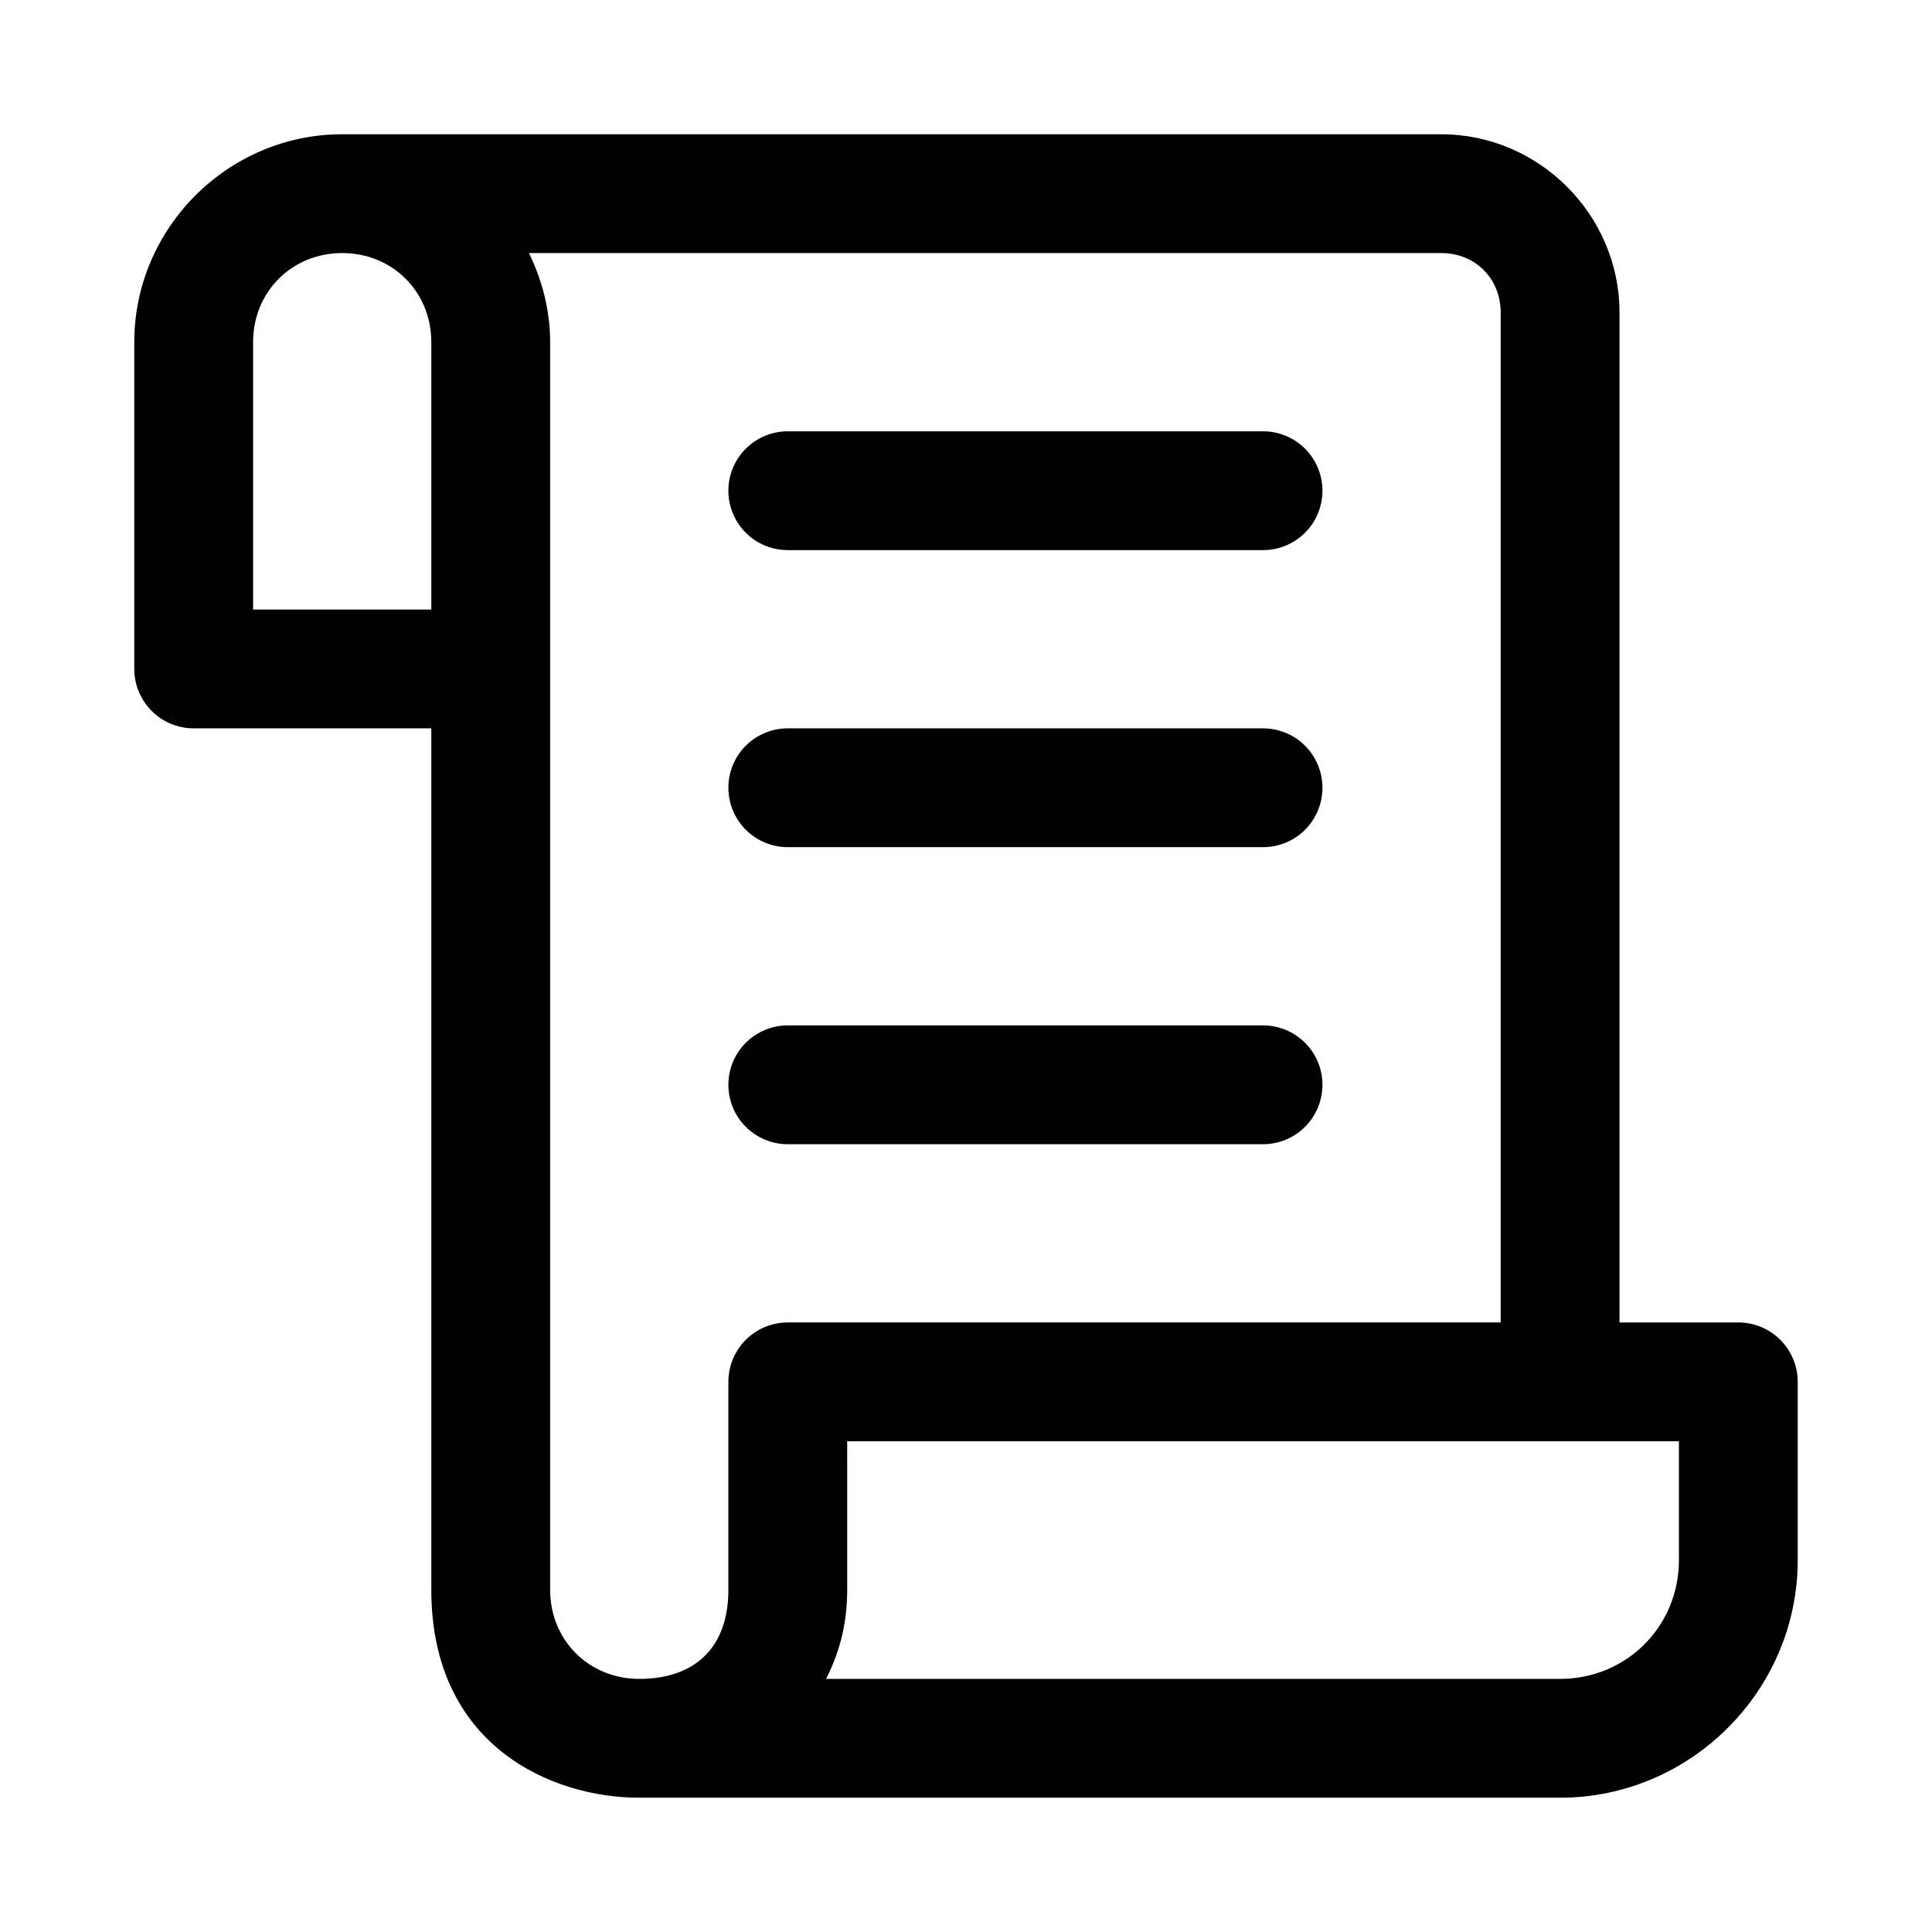 <?xml version="1.0" encoding="UTF-8"?>
<!-- The Best Svg Icon site in the world: iconSvg.co, Visit us! https://iconsvg.co -->
<svg fill="#000000" width="800px" height="800px" version="1.1" viewBox="144 144 512 512" xmlns="http://www.w3.org/2000/svg">
 <g>
  <path d="m234.69 179.58c-30.258 0-55.105 24.848-55.105 55.105v86.59c0 8.695 7.051 15.742 15.742 15.742h62.977v228.29c0 41.371 31.895 55.105 55.074 55.105h244.06c34.594 0 62.977-28.383 62.977-62.977v-47.23c0-8.695-7.051-15.742-15.742-15.742h-31.488v-267.65c0-25.895-21.34-47.23-47.23-47.23-101.08 0.004-203.93 0-291.27 0zm0 31.488c13.355 0 23.613 10.262 23.613 23.617v70.848h-47.23v-70.848c0-13.355 10.258-23.617 23.617-23.617zm49.504 0h241.76c8.996 0 15.742 6.75 15.742 15.742l0.004 267.65h-188.93c-8.695 0-15.742 7.051-15.742 15.742v55.105c0 15.625-9.188 23.617-23.617 23.617-13.355 0-23.617-10.258-23.617-23.613v-330.62c0-8.473-2.125-16.418-5.598-23.617zm84.32 314.88h220.42v31.488c0 17.578-13.91 31.488-31.488 31.488h-194.52c4.027-7.961 5.594-15.695 5.594-23.613z"/>
  <path d="m352.77 258.3c-4.176 0-8.18 1.66-11.133 4.613-2.953 2.953-4.609 6.957-4.609 11.133s1.656 8.18 4.609 11.133c2.953 2.953 6.957 4.609 11.133 4.609h125.95c4.176 0 8.18-1.656 11.133-4.609 2.953-2.953 4.609-6.957 4.609-11.133s-1.656-8.18-4.609-11.133c-2.953-2.953-6.957-4.613-11.133-4.613z"/>
  <path d="m352.77 337.02c-4.176 0-8.18 1.656-11.133 4.609-2.953 2.953-4.609 6.957-4.609 11.133s1.656 8.18 4.609 11.133c2.953 2.953 6.957 4.613 11.133 4.613h125.95c4.176 0 8.18-1.66 11.133-4.613 2.953-2.953 4.609-6.957 4.609-11.133s-1.656-8.18-4.609-11.133c-2.953-2.953-6.957-4.609-11.133-4.609z"/>
  <path d="m352.77 415.74c-4.176 0-8.18 1.66-11.133 4.613-2.953 2.949-4.609 6.957-4.609 11.133s1.656 8.18 4.609 11.133c2.953 2.949 6.957 4.609 11.133 4.609h125.95c4.176 0 8.18-1.66 11.133-4.609 2.953-2.953 4.609-6.957 4.609-11.133s-1.656-8.184-4.609-11.133c-2.953-2.953-6.957-4.613-11.133-4.613z"/>
 </g>
</svg>
